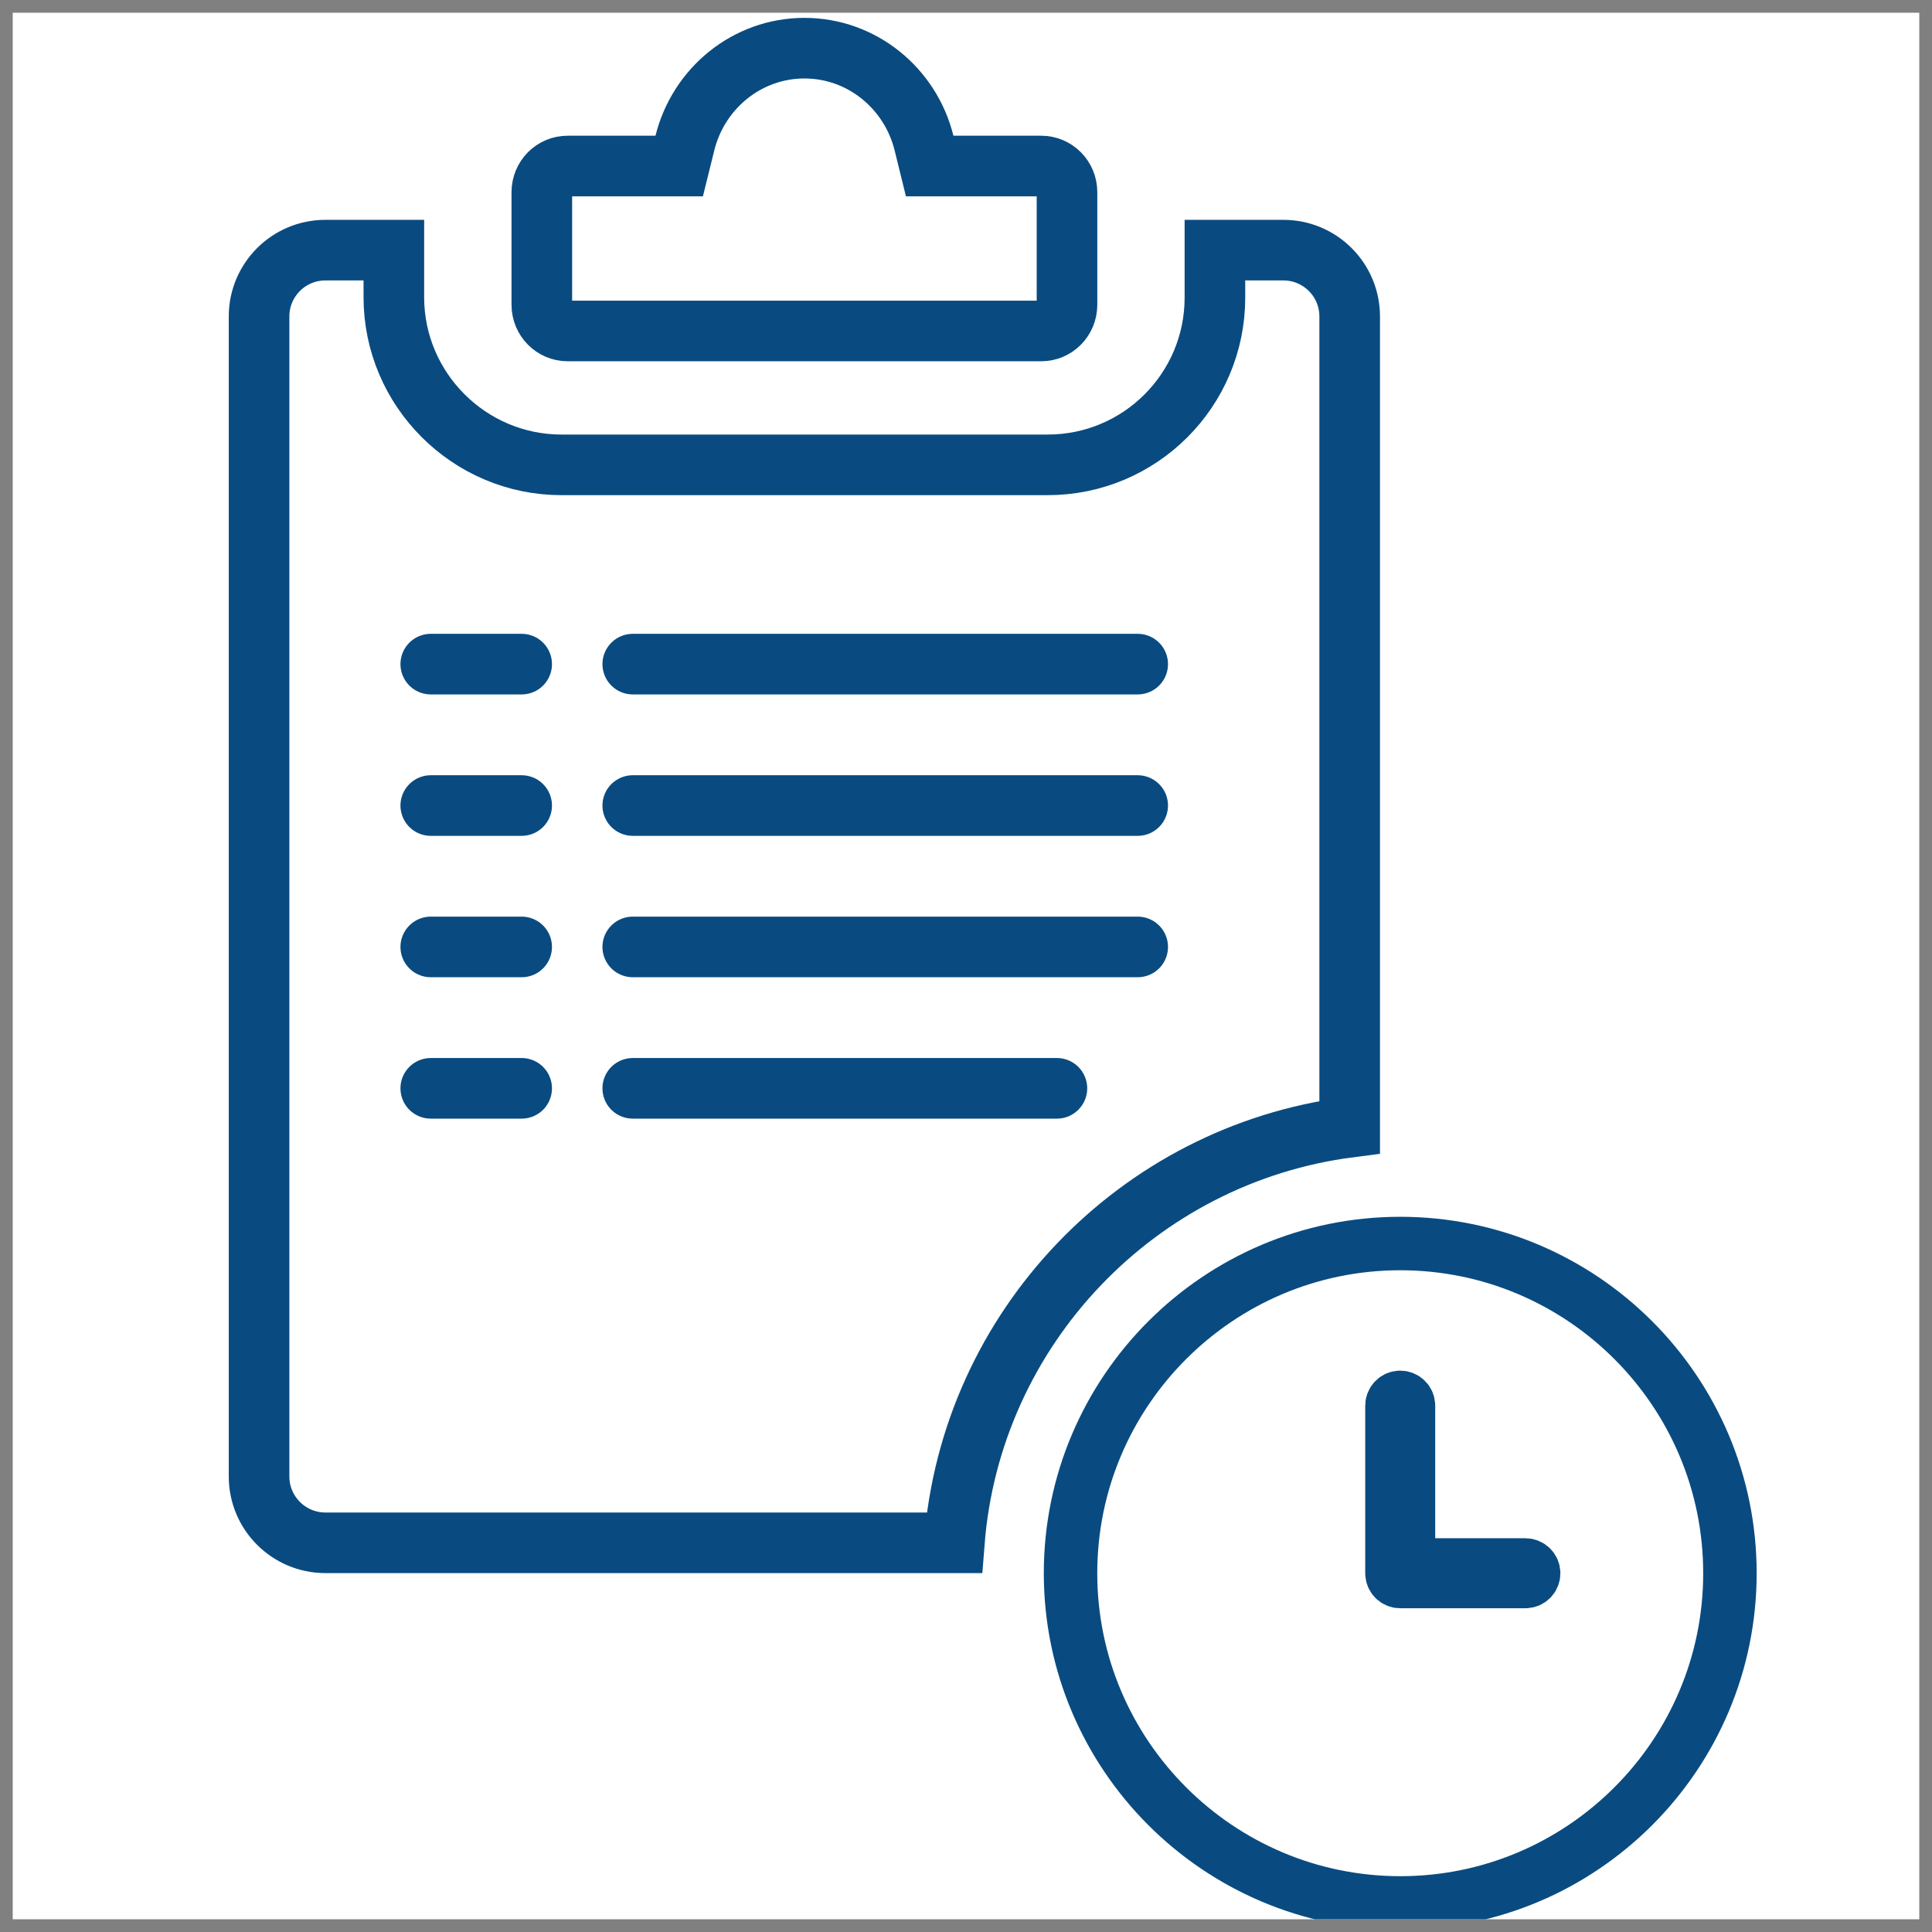 <svg width="76" height="76" viewBox="0 0 76 76" fill="none" xmlns="http://www.w3.org/2000/svg">
<rect x="0" y="0" width="76" height="76" fill="#808080" stroke="none"/>
<g clip-path="url(#clip0_21004_45955)">
<rect width="75" height="75" transform="translate(0.5 0.5)" fill="white"/>
<path d="M31.644 1.895C33.905 1.895 35.816 3.476 36.348 5.626L36.571 6.531H40.962C41.511 6.531 41.973 6.983 41.973 7.561V11.989C41.972 12.568 41.51 13.019 40.962 13.019H22.325C21.776 13.018 21.315 12.567 21.314 11.989V7.561C21.314 6.982 21.777 6.531 22.325 6.531H26.718L26.942 5.626C27.475 3.477 29.384 1.895 31.644 1.895Z" stroke="#094B80" stroke-width="2.384"/>
<path d="M12.798 9.84H15.493V11.693C15.493 15.322 18.457 18.286 22.085 18.286H41.214C44.847 18.286 47.792 15.341 47.792 11.707V9.84H50.486C51.925 9.84 53.093 11.008 53.093 12.447V44.34C44.753 45.414 38.195 52.235 37.54 60.69H12.798C11.359 60.689 10.191 59.521 10.191 58.082V12.447C10.191 11.008 11.359 9.84 12.798 9.84Z" stroke="#094B80" stroke-width="2.384"/>
<path d="M16.945 26.125H20.521" stroke="#094B80" stroke-width="2.384" stroke-linecap="round"/>
<path d="M16.945 31.688H20.521" stroke="#094B80" stroke-width="2.384" stroke-linecap="round"/>
<path d="M16.945 37.25H20.521" stroke="#094B80" stroke-width="2.384" stroke-linecap="round"/>
<path d="M16.945 42.812H20.521" stroke="#094B80" stroke-width="2.384" stroke-linecap="round"/>
<path d="M24.891 26.125H44.754" stroke="#094B80" stroke-width="2.384" stroke-linecap="round"/>
<path d="M24.891 31.688H44.754" stroke="#094B80" stroke-width="2.384" stroke-linecap="round"/>
<path d="M24.891 37.25H44.754" stroke="#094B80" stroke-width="2.384" stroke-linecap="round"/>
<path d="M24.891 42.812H41.576" stroke="#094B80" stroke-width="2.384" stroke-linecap="round"/>
<path d="M55.083 48.917C62.235 48.917 68.051 54.733 68.051 61.886C68.051 69.038 62.236 74.856 55.083 74.856C47.931 74.855 42.112 69.035 42.112 61.886C42.112 54.736 47.931 48.917 55.083 48.917ZM55.081 54.969C54.902 54.969 54.756 55.115 54.756 55.294V61.888C54.756 62.067 54.902 62.213 55.081 62.213H60.005C60.184 62.213 60.33 62.067 60.33 61.888C60.33 61.709 60.184 61.563 60.005 61.562H55.406V55.294C55.406 55.115 55.26 54.969 55.081 54.969Z" stroke="#094B80" stroke-width="2.103"/>
</g>
<defs>
<clipPath id="clip0_21004_45955">
<rect width="75" height="75" fill="white" transform="translate(0.5 0.5)"/>
</clipPath>
</defs>
</svg>
